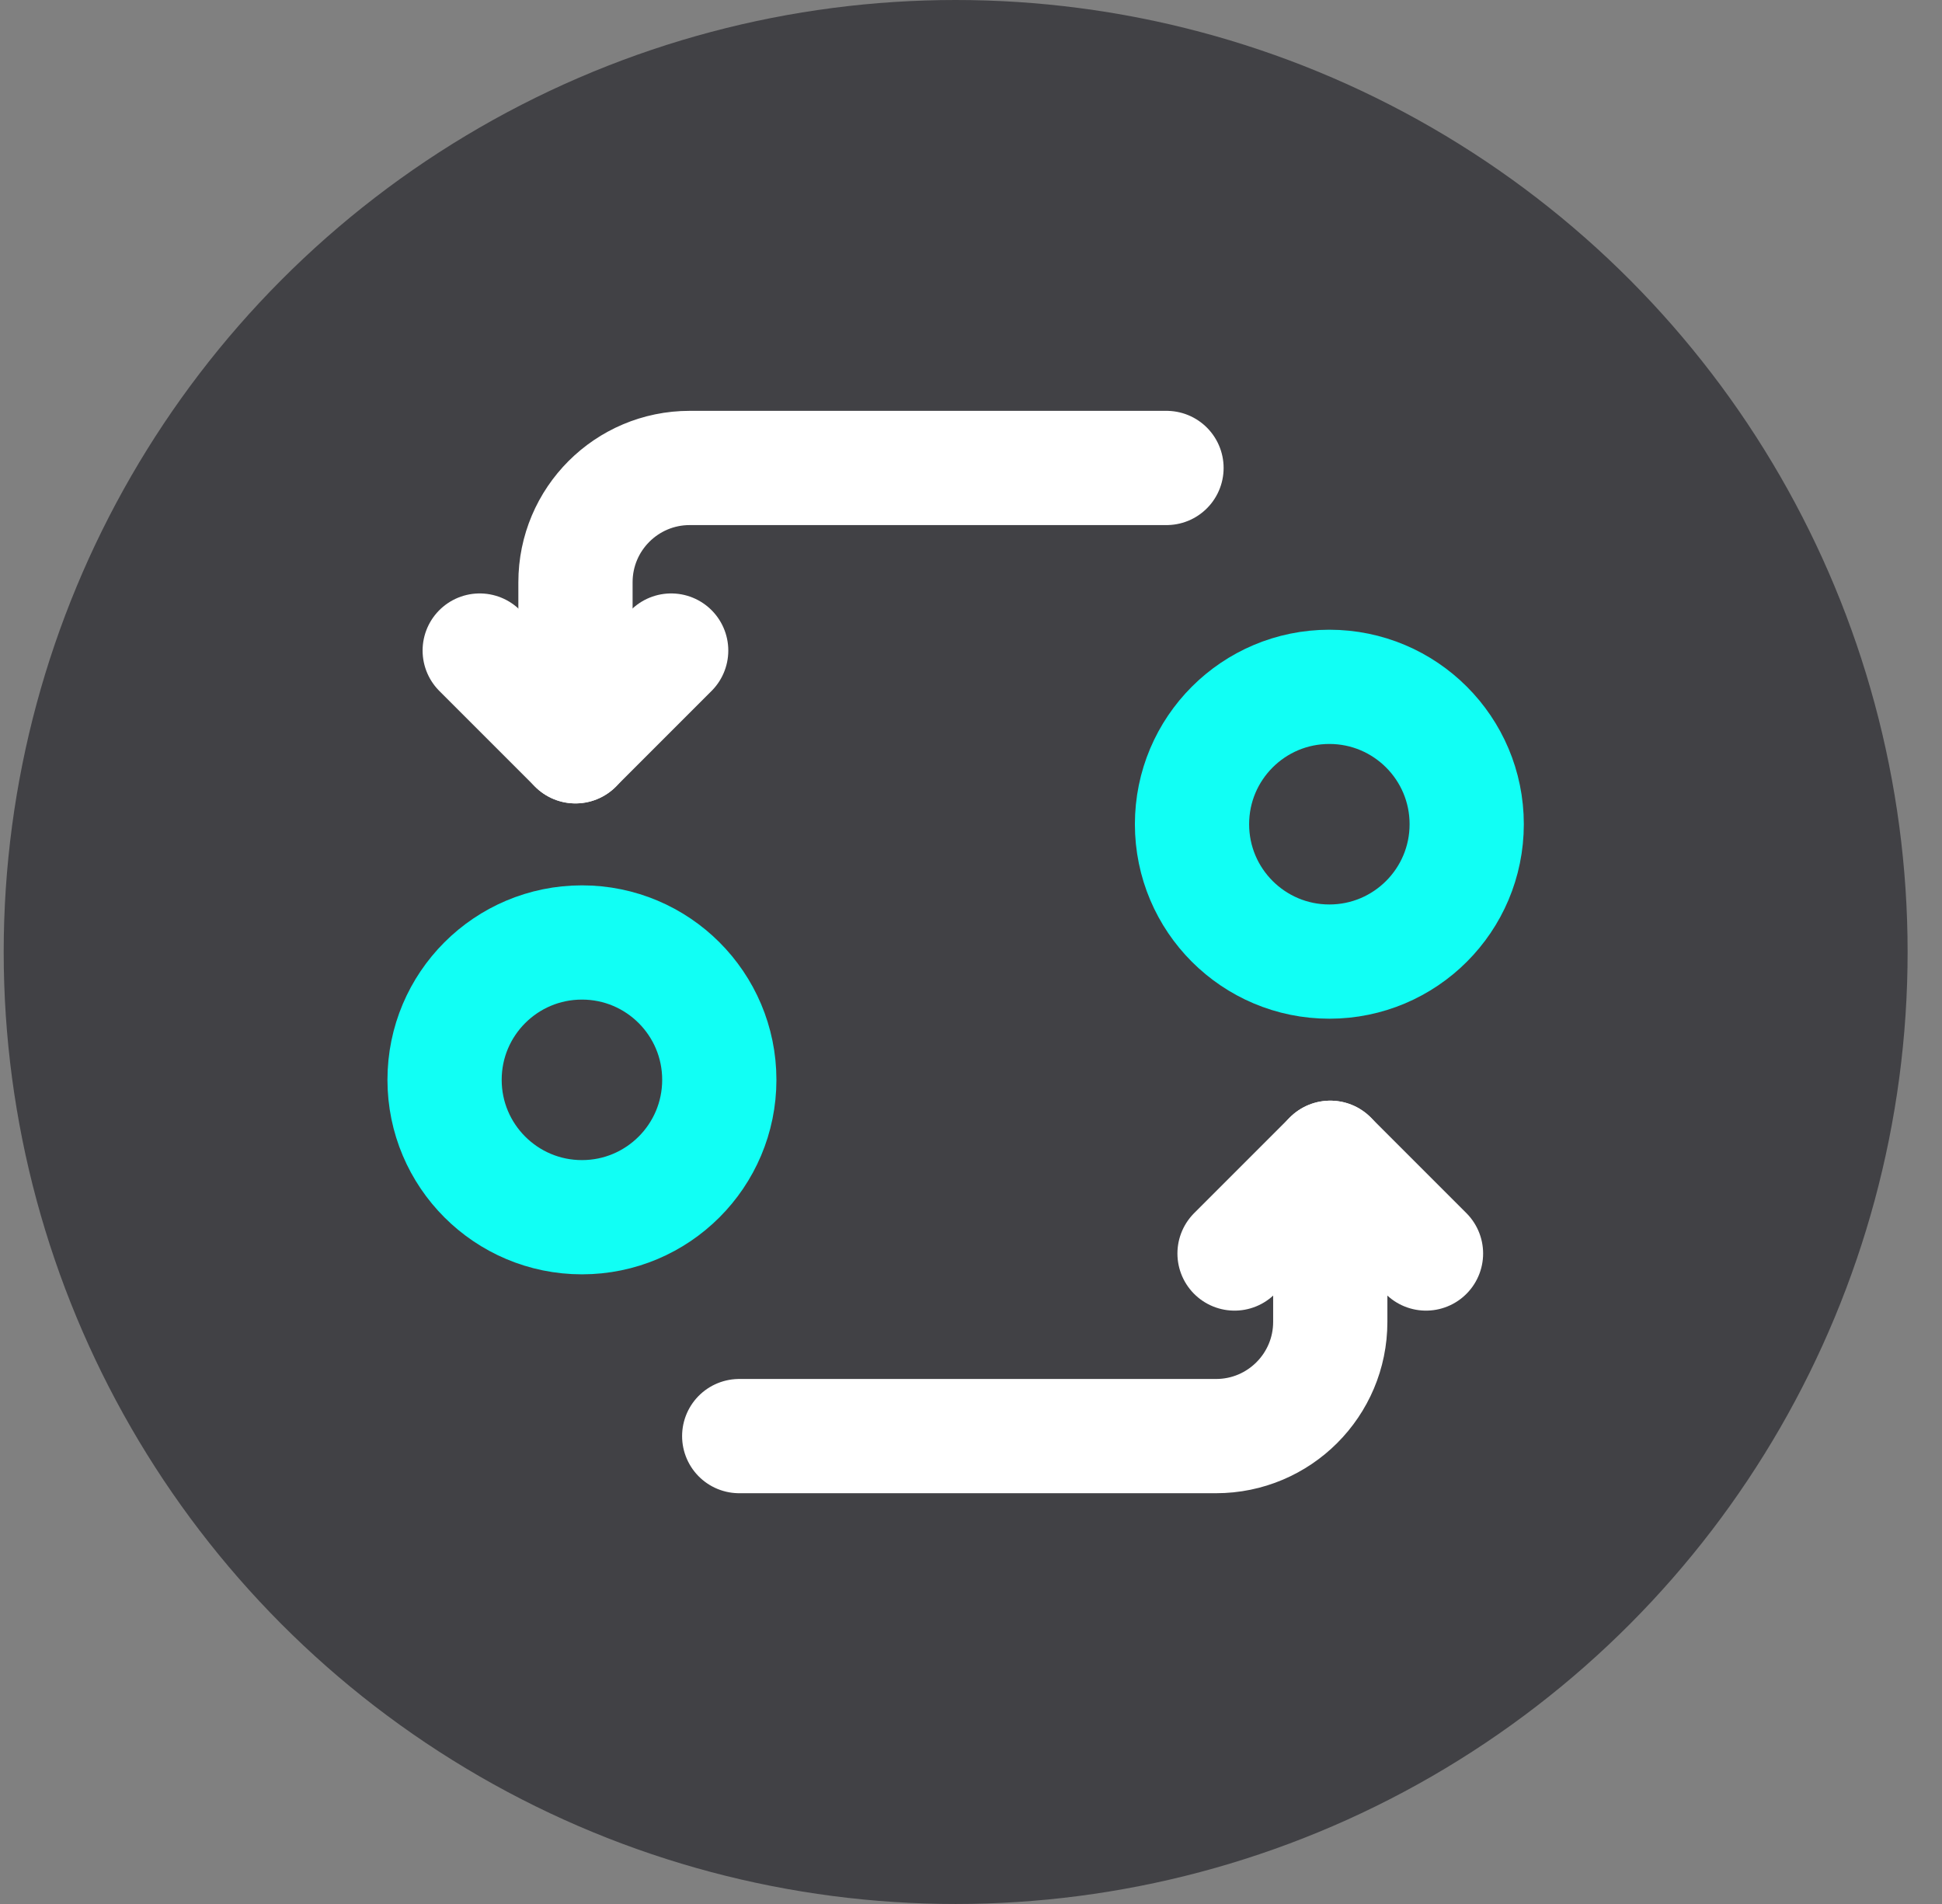 <svg width="51" height="50" viewBox="0 0 51 50" fill="none" xmlns="http://www.w3.org/2000/svg">
<rect x="0" y="0" width="51" height="50" fill="#808080" stroke="none"/>
<circle cx="25.097" cy="25" r="25" fill="#414145"/>
<path d="M17.626 17.084L15.112 19.598L12.598 17.084" stroke="white" stroke-width="3" stroke-linecap="round" stroke-linejoin="round"/>
<path d="M32.421 32.918L34.935 30.404L37.449 32.918" stroke="white" stroke-width="3" stroke-linecap="round" stroke-linejoin="round"/>
<path d="M15.113 19.598V17.162C15.113 16.724 15.113 16.024 15.113 15.29C15.113 13.633 16.456 12.289 18.113 12.289C18.54 12.289 18.925 12.289 19.192 12.289H30.634" stroke="white" stroke-width="3" stroke-linecap="round" stroke-linejoin="round"/>
<path d="M34.935 30.404V32.841C34.935 33.278 34.935 33.978 34.935 34.713C34.935 36.37 33.592 37.713 31.935 37.713C31.507 37.713 31.122 37.713 30.855 37.713H19.413" stroke="white" stroke-width="3" stroke-linecap="round" stroke-linejoin="round"/>
<path d="M18.89 28.357C18.89 30.349 17.275 31.965 15.283 31.965C13.29 31.965 11.675 30.349 11.675 28.357C11.675 26.365 13.29 24.75 15.283 24.75C17.275 24.75 18.89 26.365 18.89 28.357Z" stroke="#11FFF5" stroke-width="3"/>
<path d="M38.518 21.644C38.518 23.637 36.903 25.252 34.911 25.252C32.919 25.252 31.304 23.637 31.304 21.644C31.304 19.652 32.919 18.037 34.911 18.037C36.903 18.037 38.518 19.652 38.518 21.644Z" stroke="#11FFF5" stroke-width="3"/>
</svg>
